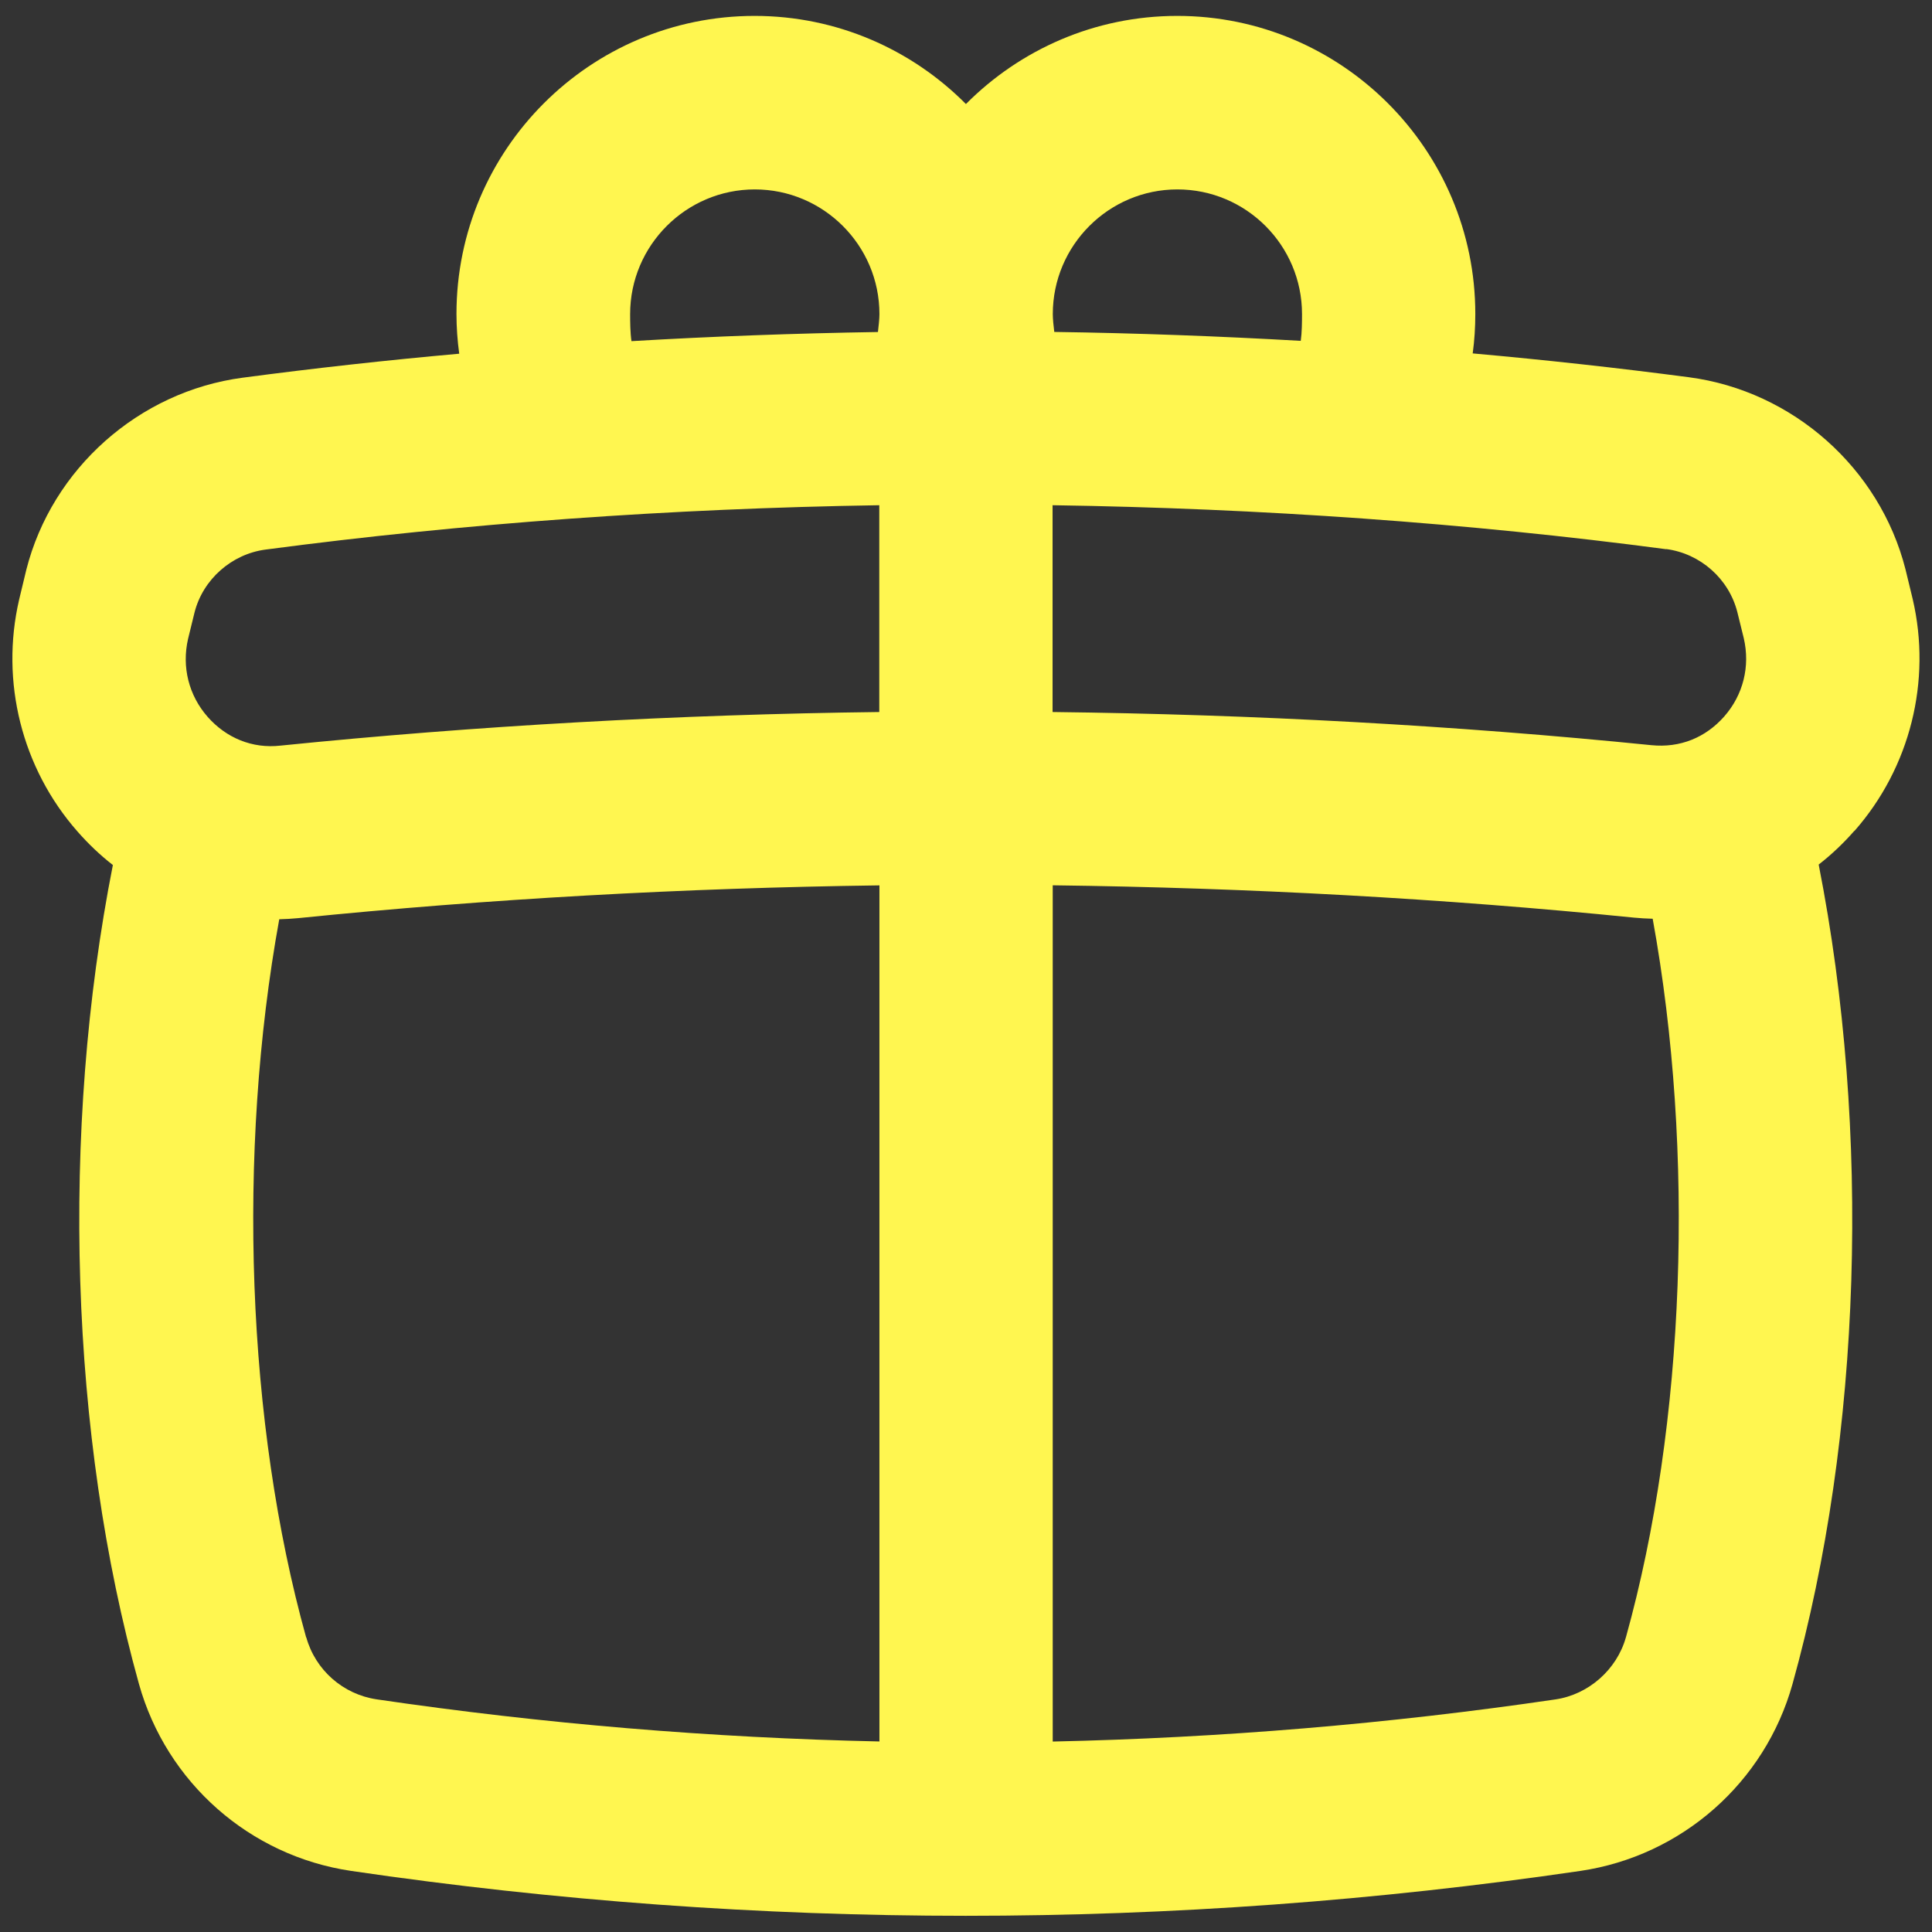 <svg width="26" height="26" viewBox="0 0 26 26" fill="none" xmlns="http://www.w3.org/2000/svg">
<rect x="0" y="0" width="26" height="26" fill="#333333" stroke="none"/>
<path d="M24.957 11.182C25.705 10.332 25.998 9.165 25.74 8.061L25.643 7.661C25.297 6.3 24.127 5.261 22.73 5.077C21.773 4.951 20.802 4.844 19.819 4.756C19.843 4.581 19.854 4.404 19.854 4.225C19.854 2.013 18.055 0.214 15.843 0.214C14.732 0.214 13.727 0.668 12.999 1.4C12.272 0.668 11.265 0.214 10.155 0.214C7.942 0.214 6.143 2.013 6.143 4.225C6.143 4.405 6.156 4.584 6.18 4.76C5.196 4.848 4.223 4.956 3.265 5.083C1.869 5.268 0.699 6.308 0.354 7.668L0.258 8.067C0.001 9.172 0.294 10.339 1.042 11.189C1.189 11.357 1.348 11.508 1.519 11.641C0.811 15.225 0.939 19.321 1.87 22.662C2.241 23.989 3.361 24.977 4.726 25.178C7.47 25.581 10.234 25.782 12.996 25.782C15.759 25.782 18.524 25.58 21.268 25.178C22.632 24.977 23.753 23.989 24.123 22.662C25.055 19.32 25.182 15.223 24.475 11.635C24.646 11.502 24.807 11.35 24.954 11.182H24.957ZM22.424 7.389C22.884 7.45 23.268 7.79 23.381 8.24L23.467 8.589C23.555 8.968 23.459 9.352 23.204 9.642C22.954 9.925 22.612 10.068 22.221 10.028C19.582 9.762 16.878 9.614 14.165 9.582V6.799C16.967 6.841 19.755 7.038 22.423 7.391L22.424 7.389ZM15.844 2.549C16.77 2.549 17.522 3.301 17.522 4.227C17.522 4.33 17.521 4.475 17.505 4.587C16.405 4.524 15.298 4.483 14.188 4.467C14.178 4.389 14.168 4.291 14.168 4.227C14.168 3.303 14.92 2.549 15.845 2.549H15.844ZM10.157 2.549C11.081 2.549 11.835 3.301 11.835 4.227C11.835 4.291 11.824 4.39 11.815 4.468C10.705 4.486 9.597 4.526 8.498 4.591C8.481 4.476 8.48 4.33 8.48 4.227C8.48 3.303 9.233 2.549 10.158 2.549H10.157ZM2.531 8.597L2.618 8.242C2.731 7.798 3.115 7.457 3.573 7.396C6.243 7.043 9.031 6.843 11.833 6.799V9.582C9.12 9.615 6.414 9.767 3.776 10.034C3.395 10.078 3.044 9.93 2.795 9.648C2.54 9.358 2.444 8.975 2.531 8.597ZM4.12 22.036C3.319 19.161 3.187 15.511 3.758 12.371C3.842 12.369 3.927 12.364 4.012 12.356C6.574 12.096 9.2 11.95 11.835 11.915V23.436C9.573 23.387 7.315 23.199 5.069 22.869C4.616 22.802 4.244 22.474 4.122 22.035L4.12 22.036ZM21.88 22.036C21.758 22.47 21.377 22.805 20.932 22.87C18.688 23.2 16.428 23.388 14.167 23.437V11.914C16.801 11.947 19.427 12.091 21.989 12.349C22.073 12.357 22.157 12.362 22.241 12.364C22.813 15.506 22.682 19.159 21.881 22.034L21.88 22.036Z" fill="#FFF650"/>
</svg>

